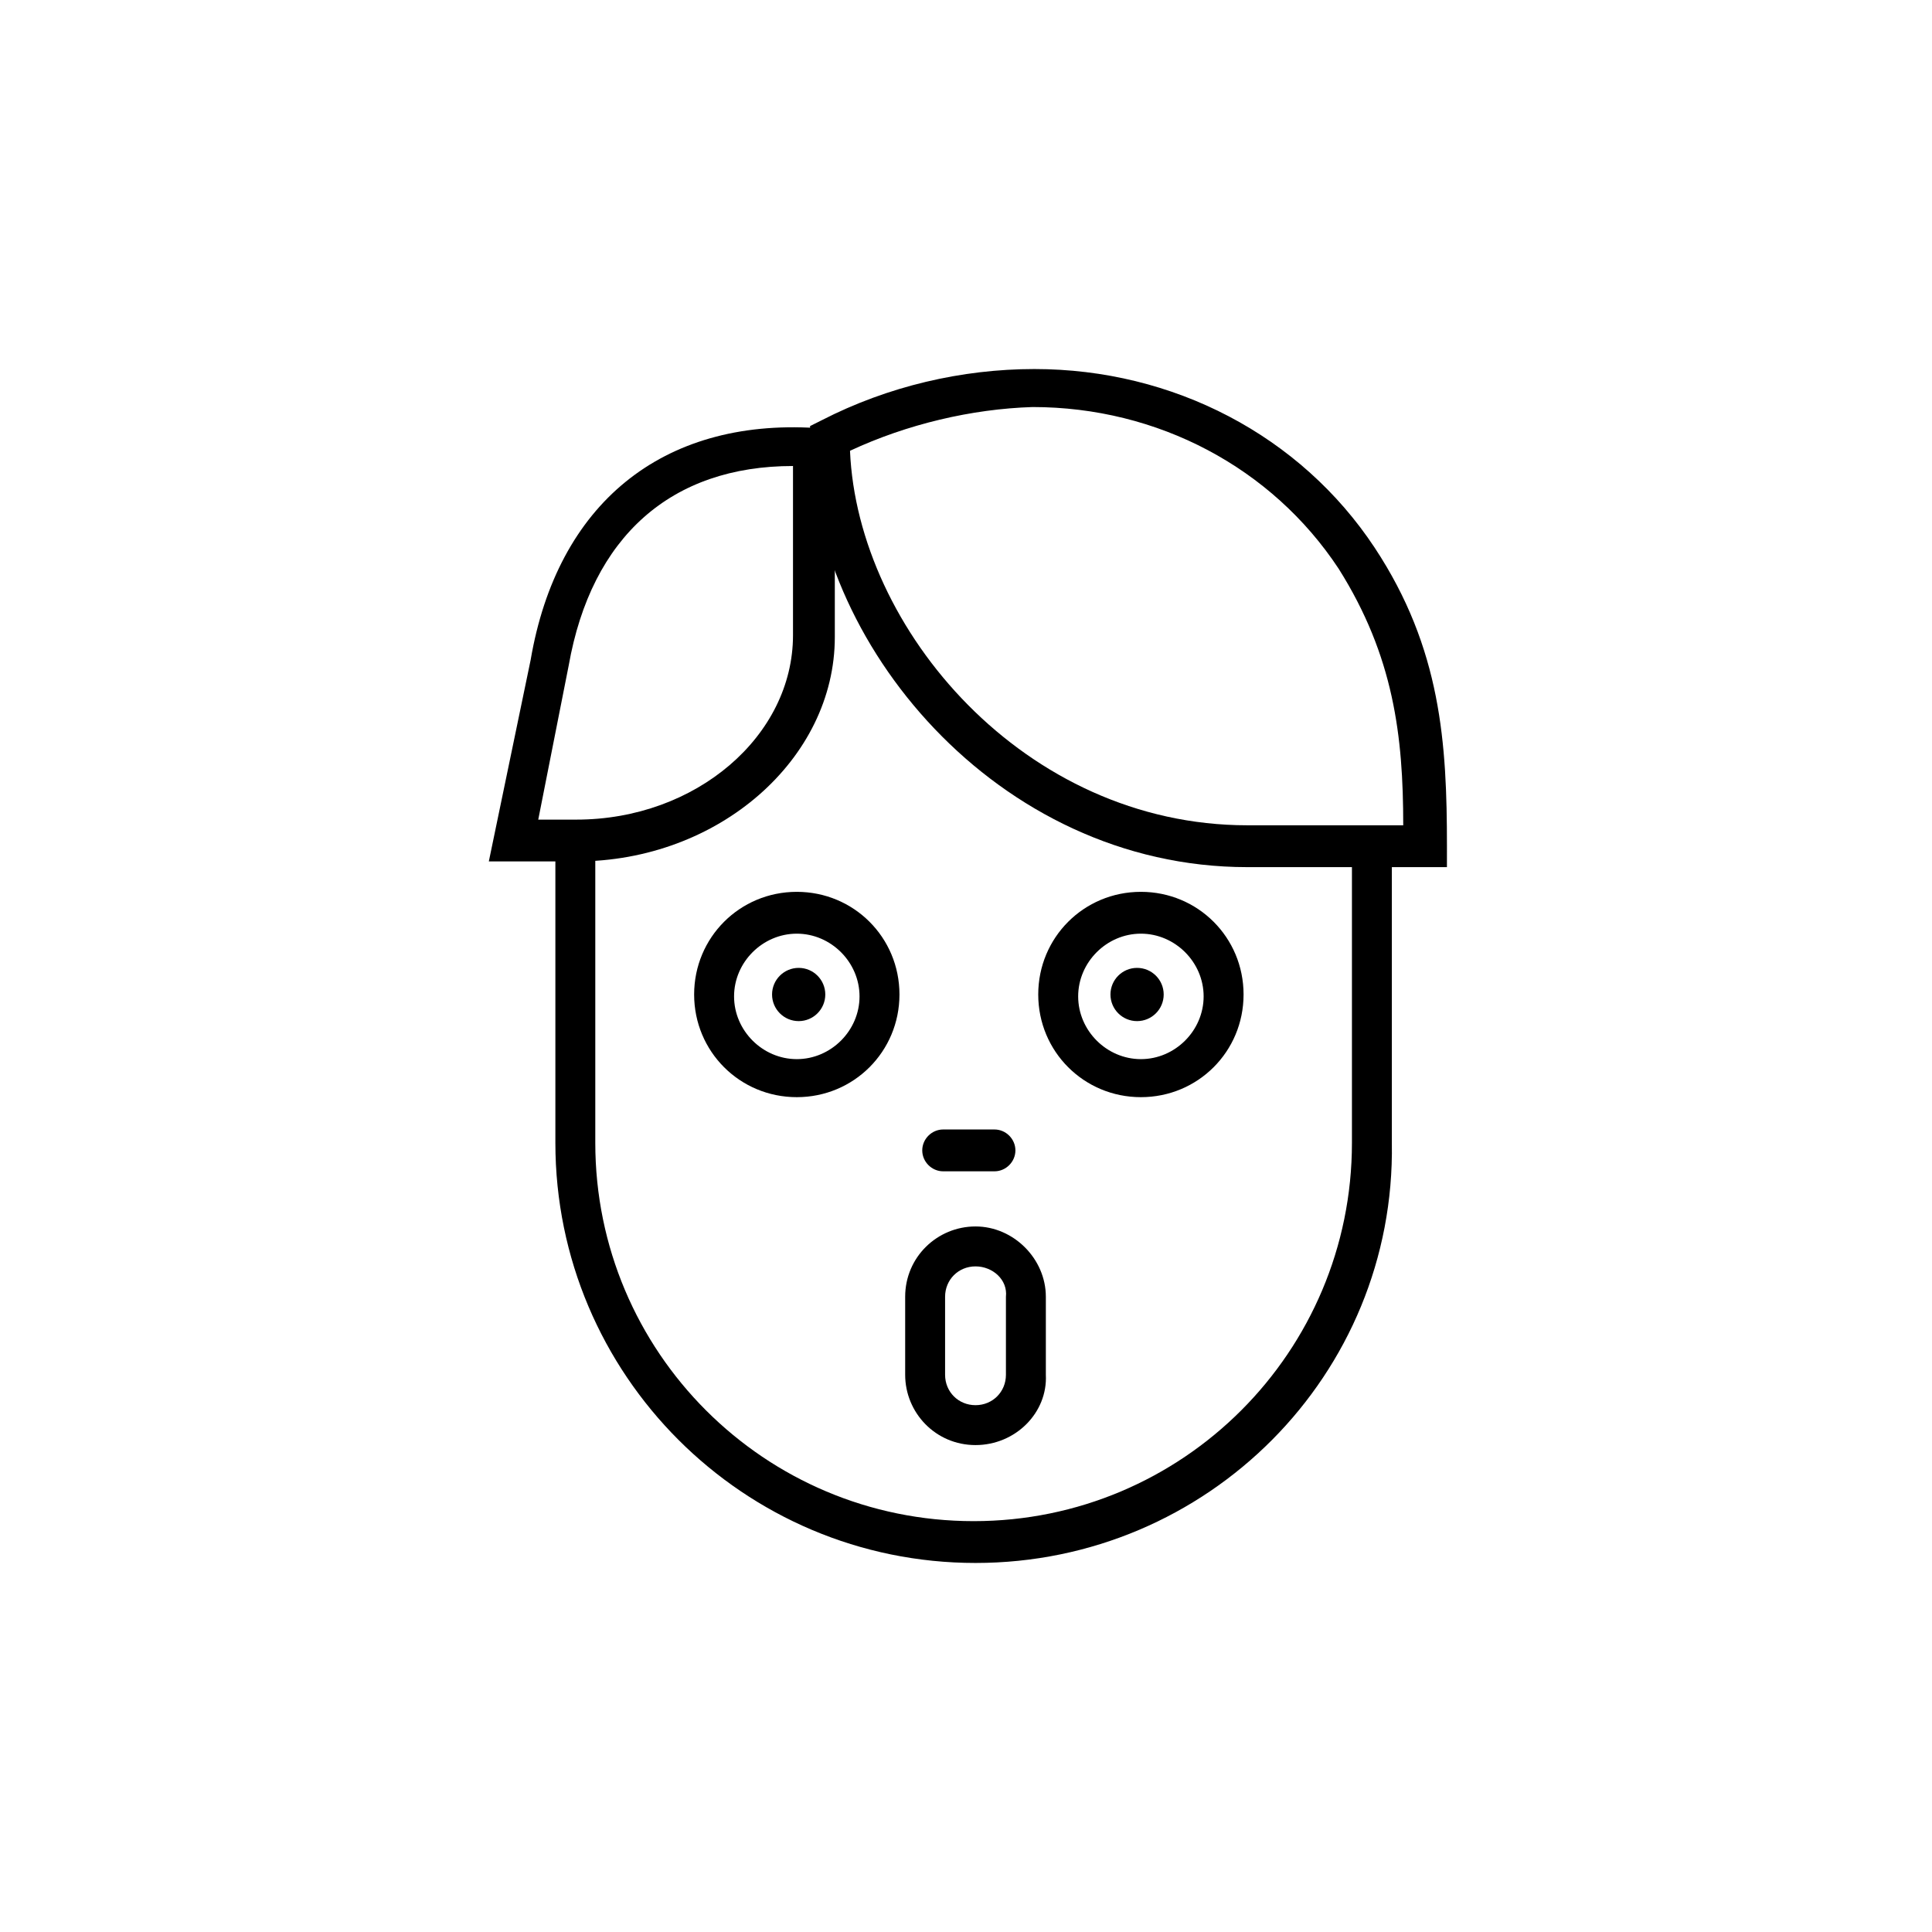 <?xml version="1.0" encoding="UTF-8"?>
<!-- Uploaded to: SVG Repo, www.svgrepo.com, Generator: SVG Repo Mixer Tools -->
<svg fill="#000000" width="800px" height="800px" version="1.1" viewBox="144 144 512 512" xmlns="http://www.w3.org/2000/svg">
 <g>
  <path d="m362.71 407.55c0 3.894-3.156 7.055-7.051 7.055-3.894 0-7.055-3.16-7.055-7.055 0-3.894 3.16-7.051 7.055-7.051 3.894 0 7.051 3.156 7.051 7.051"/>
  <path d="m452.39 407.55c0 3.894-3.156 7.055-7.055 7.055-3.894 0-7.051-3.16-7.051-7.055 0-3.894 3.156-7.051 7.051-7.051 3.898 0 7.055 3.156 7.055 7.051"/>
  <path d="m402.52 558.2c-61.465 0-111.34-49.879-111.34-111.34v-80.609h10.578v80.609c0 55.418 44.84 100.26 100.26 100.26 55.418 0 100.26-44.84 100.26-100.26v-80.609h10.578v80.609c1.016 61.465-48.863 111.34-110.33 111.34z"/>
  <path d="m296.72 372.29h-23.176l11.082-53.402c7.055-41.312 34.762-63.984 75.57-61.465l5.039 0.504v54.914c0 32.242-30.73 59.449-68.516 59.449zm-10.078-11.082h10.078c31.738 0 57.434-22.168 57.434-48.871v-44.84c-32.242 0-53.402 18.641-59.449 52.898z"/>
  <path d="m526.45 373.8h-51.891c-66.504 0-115.88-59.953-115.88-113.36v-3.527l3.023-1.512c17.633-9.07 37.281-13.602 56.426-13.602 36.777 0 70.535 17.633 90.184 47.359 17.633 26.703 19.145 51.891 19.145 79.098l-0.004 5.539zm-157.19-110.34c2.016 47.359 46.352 99.25 105.3 99.25h41.312c0-23.68-2.519-44.84-17.129-68.016-17.633-26.703-47.863-42.824-81.113-42.824-16.121 0.508-33.254 4.539-48.367 11.59z"/>
  <path d="m407.55 454.41h-13.602c-3.023 0-5.543-2.519-5.543-5.543 0-3.023 2.519-5.543 5.543-5.543h13.602c3.023 0 5.543 2.519 5.543 5.543 0 3.023-2.519 5.543-5.543 5.543z"/>
  <path d="m402.52 526.96c-10.578 0-18.641-8.566-18.641-18.641v-20.656c0-10.578 8.566-18.641 18.641-18.641 10.078 0 18.641 8.566 18.641 18.641v20.656c0.508 10.078-8.059 18.641-18.641 18.641zm0-47.355c-4.535 0-8.062 3.527-8.062 8.062v20.656c0 4.535 3.527 8.062 8.062 8.062s8.062-3.527 8.062-8.062v-20.656c0.504-4.535-3.527-8.062-8.062-8.062z"/>
  <path d="m355.16 434.76c-15.113 0-27.207-12.09-27.207-27.207 0-15.113 12.09-27.207 27.207-27.207 15.113 0 27.207 12.09 27.207 27.207-0.004 15.117-12.094 27.207-27.207 27.207zm0-43.328c-9.07 0-16.625 7.559-16.625 16.625 0 9.07 7.559 16.625 16.625 16.625 9.07 0 16.625-7.559 16.625-16.625s-7.559-16.625-16.625-16.625z"/>
  <path d="m446.35 434.76c-15.113 0-27.207-12.09-27.207-27.207 0-15.113 12.09-27.207 27.207-27.207 15.113 0 27.207 12.09 27.207 27.207 0 15.117-12.09 27.207-27.207 27.207zm0-43.328c-9.07 0-16.625 7.559-16.625 16.625 0 9.07 7.559 16.625 16.625 16.625 9.07 0 16.625-7.559 16.625-16.625 0.004-9.066-7.555-16.625-16.625-16.625z"/>
 </g>
</svg>